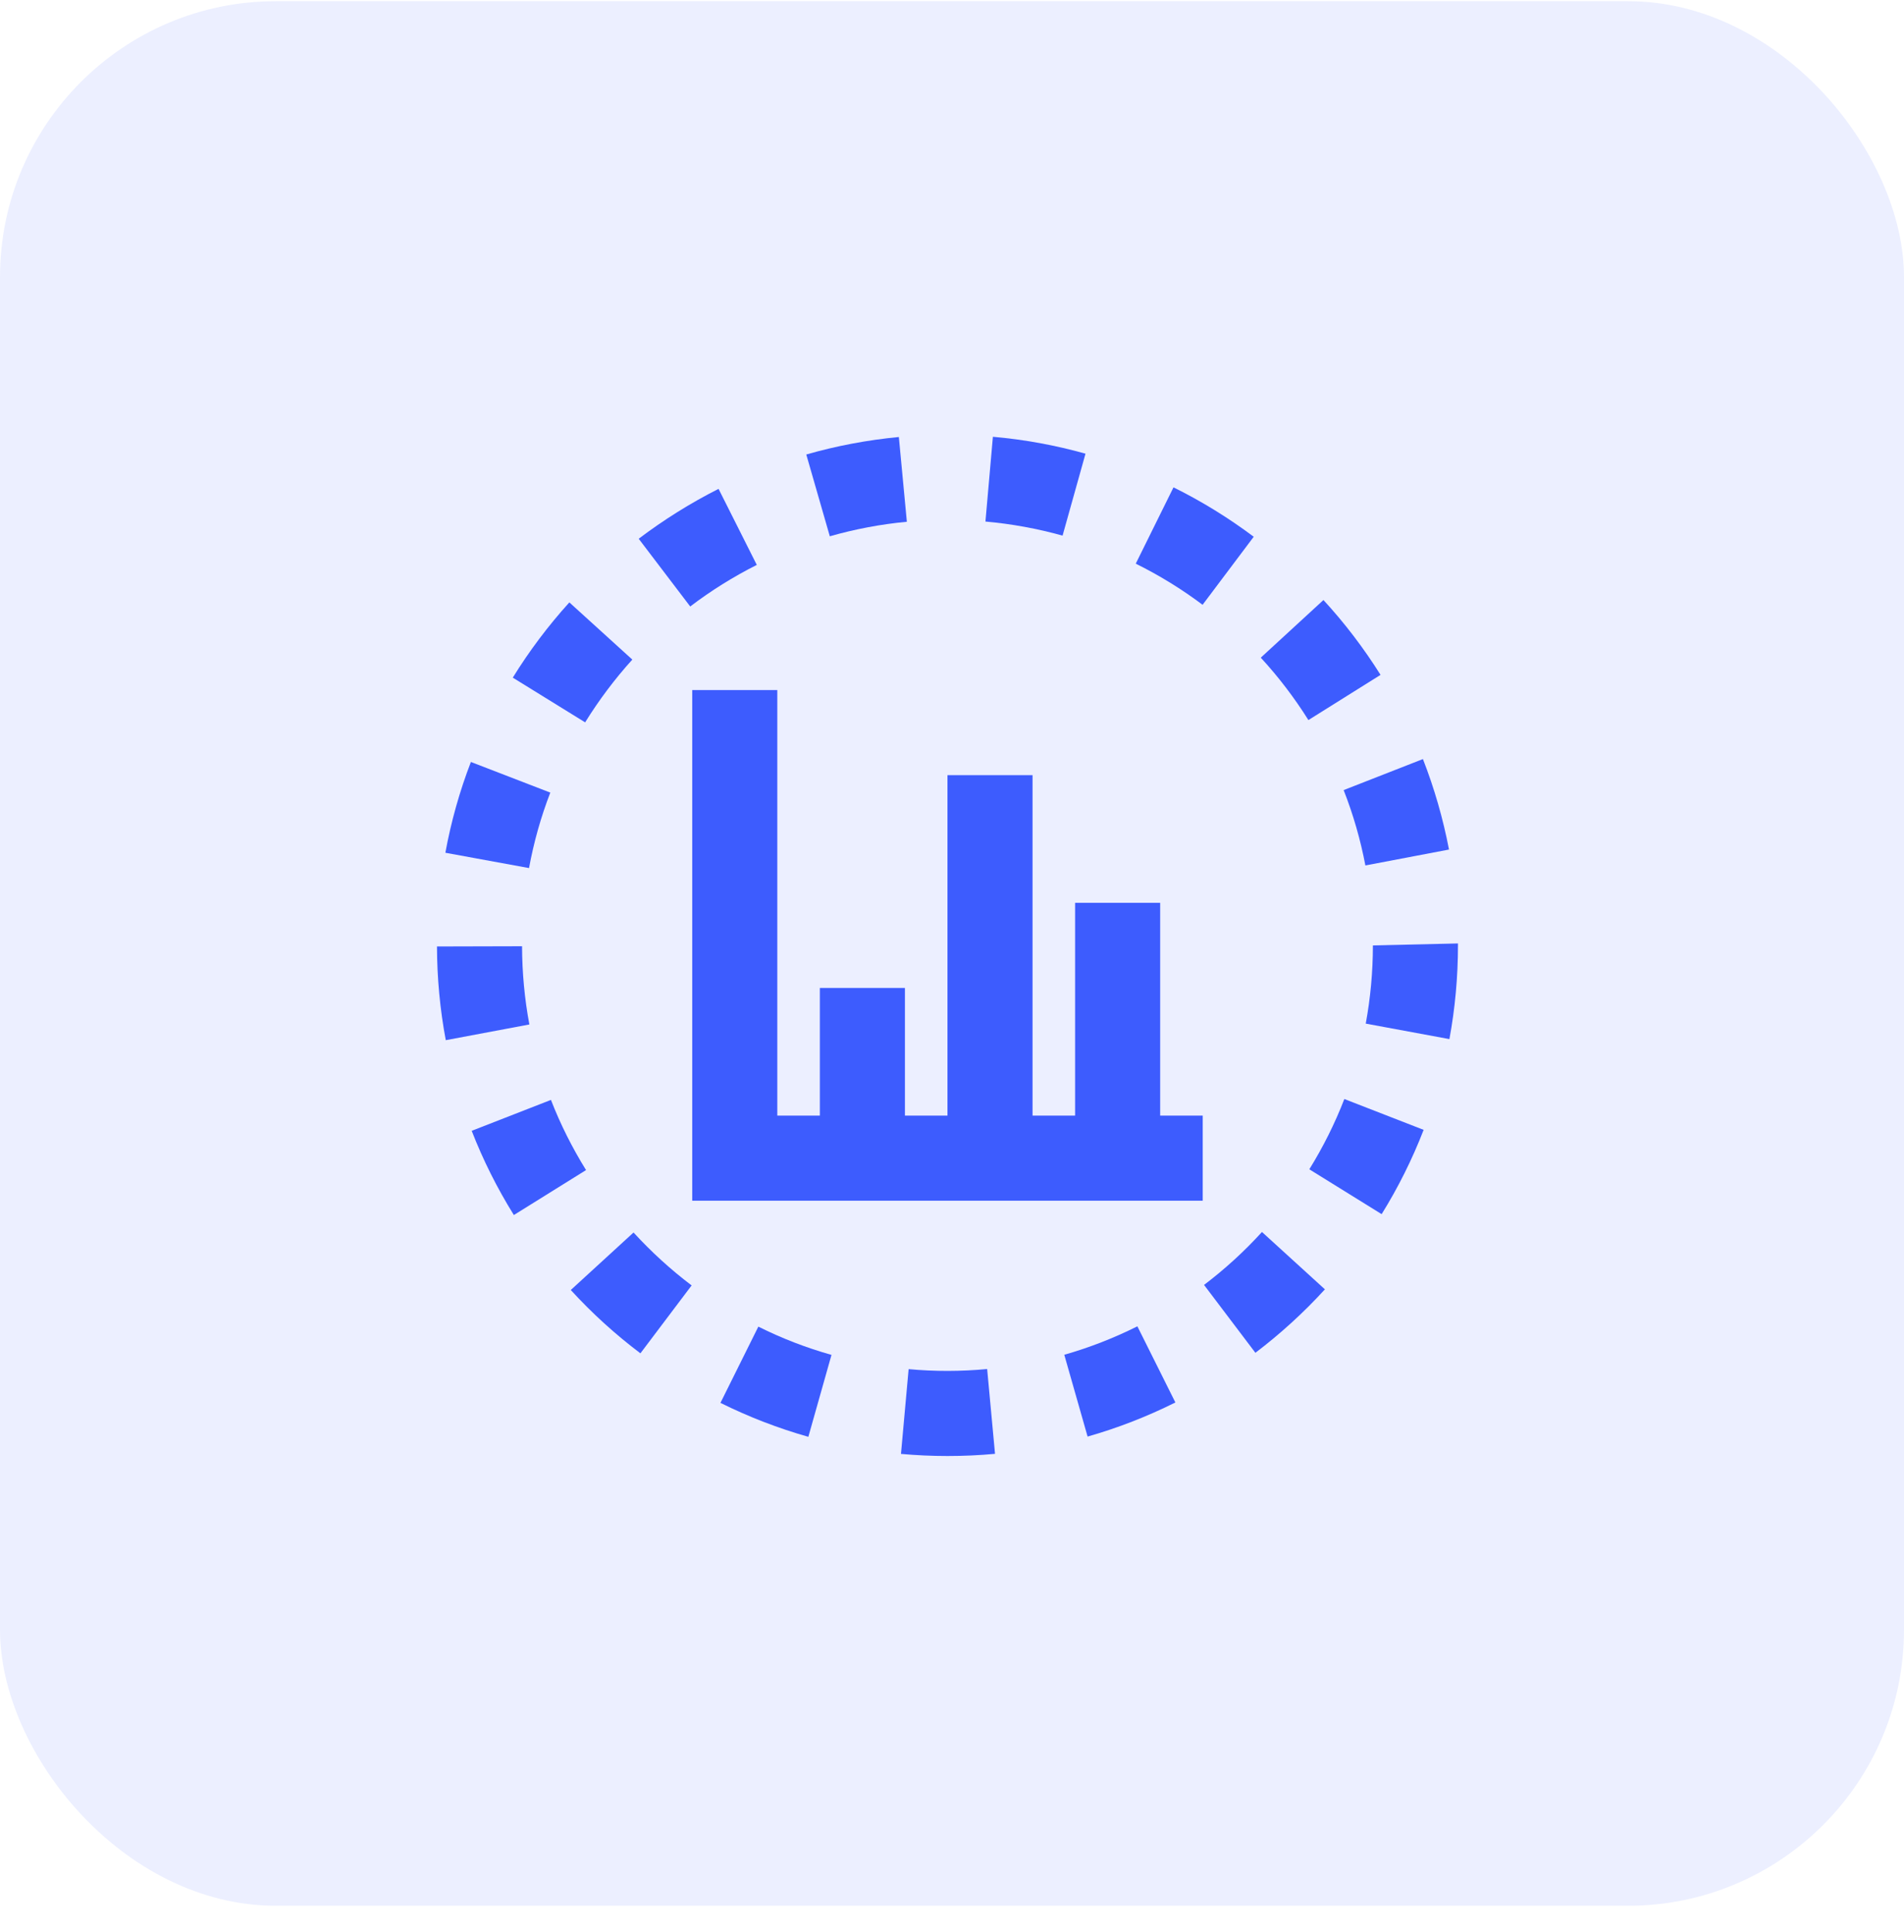 <svg width="69" height="70" viewBox="0 0 69 70" fill="none" xmlns="http://www.w3.org/2000/svg">
<rect y="0.043" width="69" height="69" rx="10" fill="#3D5CFE" fill-opacity="0.1"/>
<g clip-path="url(#clip0_21652_2025)">
<path d="M22.915 23.896L20.633 21.824C19.87 22.666 19.18 23.583 18.583 24.55L21.205 26.17C21.705 25.362 22.28 24.598 22.915 23.896Z" fill="#3D5CFE"/>
<path d="M27.426 20.466L26.04 17.711C25.026 18.223 24.053 18.832 23.146 19.518L25.013 21.972C25.767 21.399 26.58 20.891 27.426 20.466Z" fill="#3D5CFE"/>
<path d="M18.919 34.281L15.836 34.289C15.839 35.43 15.945 36.572 16.155 37.684L19.184 37.115C19.01 36.187 18.922 35.234 18.919 34.281Z" fill="#3D5CFE"/>
<path d="M19.943 28.715L17.065 27.605C16.656 28.666 16.345 29.771 16.14 30.894L19.172 31.449C19.343 30.516 19.602 29.594 19.943 28.715Z" fill="#3D5CFE"/>
<path d="M32.864 18.903L32.574 15.832C31.439 15.94 30.311 16.153 29.219 16.466L30.072 19.429C30.978 19.17 31.919 18.991 32.864 18.903Z" fill="#3D5CFE"/>
<path d="M49.481 31.354L52.511 30.778C52.296 29.658 51.979 28.556 51.566 27.5L48.693 28.624C49.039 29.504 49.304 30.423 49.481 31.354Z" fill="#3D5CFE"/>
<path d="M45.434 19.446C44.523 18.763 43.546 18.16 42.527 17.656L41.159 20.421C42.007 20.84 42.823 21.341 43.581 21.911L45.434 19.446Z" fill="#3D5CFE"/>
<path d="M39.338 16.436C38.245 16.13 37.117 15.923 35.982 15.824L35.712 18.895C36.656 18.979 37.598 19.151 38.507 19.405L39.338 16.436Z" fill="#3D5CFE"/>
<path d="M50.03 24.45C49.427 23.488 48.732 22.575 47.961 21.738L45.69 23.826C46.333 24.524 46.913 25.286 47.416 26.087L50.03 24.45Z" fill="#3D5CFE"/>
<path d="M47.449 42.362L50.07 43.987C50.67 43.02 51.182 41.993 51.592 40.933L48.718 39.816C48.376 40.701 47.949 41.555 47.449 42.362Z" fill="#3D5CFE"/>
<path d="M43.634 46.551L45.495 49.01C46.398 48.324 47.248 47.551 48.014 46.711L45.733 44.633C45.095 45.334 44.389 45.979 43.634 46.551Z" fill="#3D5CFE"/>
<path d="M38.569 49.081L39.414 52.045C40.507 51.734 41.577 51.318 42.595 50.809L41.218 48.051C40.37 48.475 39.479 48.822 38.569 49.081Z" fill="#3D5CFE"/>
<path d="M49.753 34.251C49.753 35.205 49.665 36.156 49.494 37.084L52.526 37.645C52.731 36.535 52.836 35.391 52.836 34.251V34.18L49.753 34.251Z" fill="#3D5CFE"/>
<path d="M26.109 50.824C27.127 51.329 28.198 51.744 29.294 52.054L30.133 49.086C29.221 48.829 28.328 48.485 27.482 48.062L26.109 50.824Z" fill="#3D5CFE"/>
<path d="M20.685 46.735C21.452 47.575 22.302 48.346 23.208 49.029L25.064 46.569C24.309 45.998 23.6 45.352 22.959 44.652L20.685 46.735Z" fill="#3D5CFE"/>
<path d="M19.966 39.848L17.094 40.968C17.505 42.026 18.02 43.053 18.622 44.019L21.238 42.39C20.738 41.584 20.308 40.73 19.966 39.848Z" fill="#3D5CFE"/>
<path d="M32.928 49.602L32.651 52.673C33.207 52.723 33.769 52.749 34.336 52.749C34.917 52.749 35.492 52.723 36.059 52.67L35.774 49.598C34.839 49.687 33.866 49.689 32.928 49.602Z" fill="#3D5CFE"/>
<path d="M42.044 32.708H38.961V40.417H37.419V28.083H34.336V40.417H32.794V35.792H29.711V40.417H28.169V25H25.086V43.5H43.586V40.417H42.044V32.708Z" fill="#3D5CFE"/>
</g>
<defs>
<clipPath id="clip0_21652_2025">
<rect width="37" height="37" fill="white" transform="translate(15.836 15.75)"/>
</clipPath>
</defs>
</svg>
